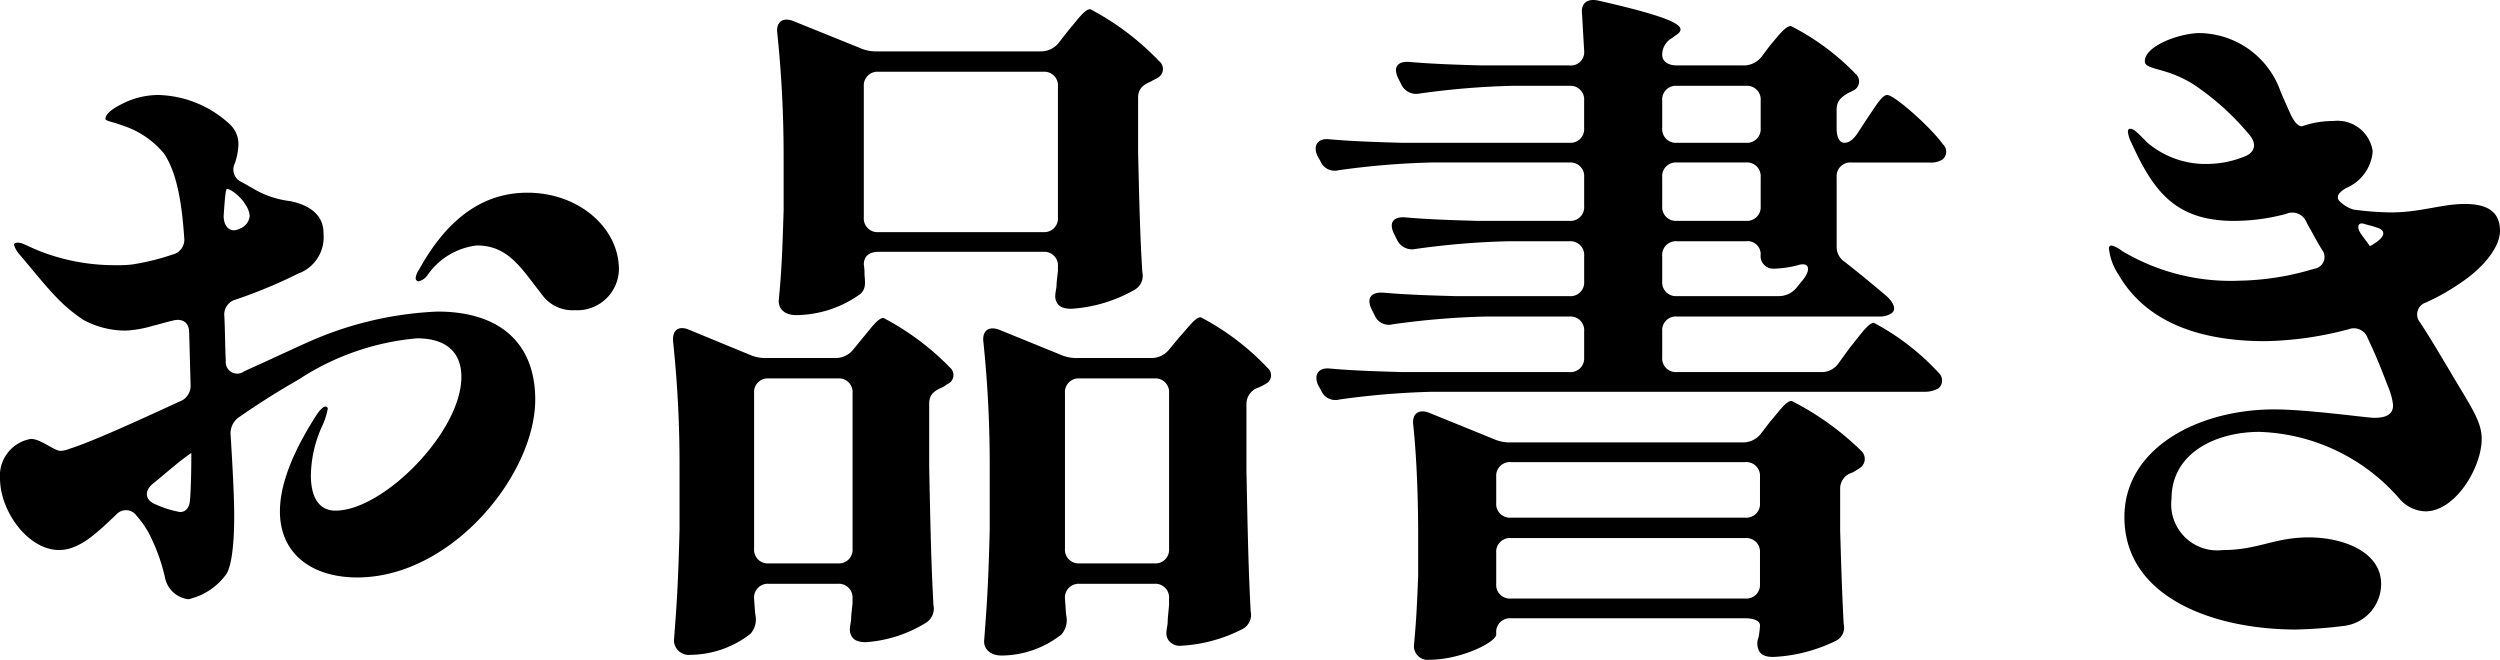 <svg xmlns="http://www.w3.org/2000/svg" viewBox="0 0 146.875 38.76"><g id="レイヤー_2" data-name="レイヤー 2"><g id="テキスト"><path d="M31.445,23.471c0,4.422-4.917,10.454-10.454,10.454-2.645,0-4.545-1.363-4.545-3.884,0-1.487.661-3.347,2.149-5.661.165-.248.372-.496.537-.496a.133.133,0,0,1,.124.124,4.232,4.232,0,0,1-.372,1.116,7.216,7.216,0,0,0-.62,2.81c0,1.116.372,2.066,1.446,2.066,2.81,0,7.396-4.628,7.396-7.852,0-1.57-1.033-2.272-2.603-2.272a15.045,15.045,0,0,0-6.983,2.438c-1.24.702-2.397,1.446-3.471,2.189a1.163,1.163,0,0,0-.496,1.116c.124,1.983.207,3.677.207,4.669,0,2.189-.248,3.099-.455,3.43a3.782,3.782,0,0,1-2.231,1.487,1.586,1.586,0,0,1-1.364-1.198,10.735,10.735,0,0,0-.785-2.313,5.472,5.472,0,0,0-.909-1.405.757.757,0,0,0-1.198-.041c-.992.908-2.066,2.065-3.347,2.065C1.653,32.314,0,30.041,0,28.099a2.186,2.186,0,0,1,1.818-2.313c.579,0,1.364.702,1.735.702a1.605,1.605,0,0,0,.537-.124c1.198-.372,3.76-1.528,6.446-2.769a.979.979,0,0,0,.661-.991l-.083-3.058c0-.62-.414-.868-.992-.703-.372.083-.744.207-1.116.29a6.608,6.608,0,0,1-1.612.289,5.2,5.2,0,0,1-2.479-.62c-1.446-.95-2.149-1.942-3.76-3.843a1.425,1.425,0,0,1-.331-.578c0-.083.083-.124.207-.124.289,0,.413.124,1.198.454a12.032,12.032,0,0,0,4.545.868,7.205,7.205,0,0,0,.992-.042,13.74,13.74,0,0,0,2.355-.578.9.9,0,0,0,.702-.992c-.124-1.776-.372-3.76-1.198-4.958a5.245,5.245,0,0,0-2.479-1.653c-.538-.206-.951-.247-.951-.371,0-.248.29-.537.951-.868a4.714,4.714,0,0,1,2.148-.537A6.4,6.4,0,0,1,13.471,7.274,1.582,1.582,0,0,1,14.008,8.472a3.761,3.761,0,0,1-.207,1.115.801.801,0,0,0,.414,1.116l.868.496a5.614,5.614,0,0,0,1.983.619c1.942.413,1.942,1.57,1.942,1.942a2.268,2.268,0,0,1-1.487,2.313,29.601,29.601,0,0,1-3.678,1.529.906.906,0,0,0-.661.991c.041.868.041,1.736.083,2.604a.675.675,0,0,0,1.074.62c1.736-.785,3.141-1.446,3.802-1.735a20.722,20.722,0,0,1,7.562-1.777C29.503,18.306,31.445,20.289,31.445,23.471ZM10.165,27.438c-.413.331-.785.661-1.198.992-.496.413-.455.95.166,1.198a6.106,6.106,0,0,0,1.446.454c.29,0,.538-.206.579-.661.042-.413.083-1.446.083-2.81A12.69,12.69,0,0,0,10.165,27.438Zm4.05-15.701c-.455-.537-.909-.703-.909-.62,0,.041-.042.124-.042.165-.042.248-.083.785-.124,1.405,0,.661.414,1.033.951.743a.881.881,0,0,0,.578-.743,1.321,1.321,0,0,0-.248-.661A1.747,1.747,0,0,0,14.215,11.737ZM36.362,15.827a2.446,2.446,0,0,1-2.603,2.396,2.195,2.195,0,0,1-1.818-.785c-1.281-1.611-2.025-3.017-3.926-3.017a4.088,4.088,0,0,0-2.893,1.735.888.888,0,0,1-.537.372.189.189,0,0,1-.165-.207,1.139,1.139,0,0,1,.207-.495c1.735-3.141,3.884-4.505,6.363-4.505C34.007,11.323,36.362,13.389,36.362,15.827Z"/><path d="M44.303,35.165v.041c.041.455.041.744.083.95a1.274,1.274,0,0,1-.289,1.074A5.814,5.814,0,0,1,40.584,38.471a.878.878,0,0,1-.991-.826c.165-2.149.248-3.265.33-6.529V27.397a68.454,68.454,0,0,0-.372-7.272c-.083-.702.289-1.033.95-.744l3.512,1.446a2.303,2.303,0,0,0,1.033.207h4.008a1.331,1.331,0,0,0,1.074-.496l.537-.661c.496-.578.909-1.198,1.24-1.198a15.509,15.509,0,0,1,3.925,2.934.571.571,0,0,1-.165.95,2.322,2.322,0,0,1-.331.207c-.496.207-.744.454-.744.95v3.719c.083,4.133.124,5.702.248,8.1a.98.98,0,0,1-.413,1.032,7.703,7.703,0,0,1-3.554,1.157c-.455,0-.702-.124-.826-.33-.207-.331-.083-.62-.042-.992,0-.248.042-.537.083-.95v-.289a.804.804,0,0,0-.868-.868H45.171A.804.804,0,0,0,44.303,35.165Zm0-12.065v9.132a.803.803,0,0,0,.868.867h4.049a.803.803,0,0,0,.868-.867V23.1a.803.803,0,0,0-.868-.868H45.171A.803.803,0,0,0,44.303,23.1ZM62.195,2.522l.579-.744c.537-.619.95-1.239,1.281-1.239A15.789,15.789,0,0,1,68.104,3.596a.588.588,0,0,1-.124.992c-.124.082-.248.123-.372.206-.496.207-.744.455-.744.95V8.968c.083,3.554.124,4.999.248,7.024a.945.945,0,0,1-.455,1.033A8.567,8.567,0,0,1,62.939,18.141c-.455,0-.703-.124-.827-.33-.207-.331-.083-.62-.041-.992,0-.248.041-.496.083-.909v-.248a.803.803,0,0,0-.868-.867H51.617c-.537,0-.868.248-.868.743a3.808,3.808,0,0,1,.042.62c.042.454.083.826-.248,1.115A6.533,6.533,0,0,1,46.782,18.513c-.744,0-1.033-.413-1.033-.826.165-1.777.207-2.645.289-5.331V9.257a69.811,69.811,0,0,0-.372-7.313c-.083-.661.331-.951.951-.703L50.501,2.811a2.316,2.316,0,0,0,1.033.207h9.586A1.334,1.334,0,0,0,62.195,2.522Zm-.041,10.247V5.083a.803.803,0,0,0-.868-.867H51.617a.803.803,0,0,0-.868.867v7.686a.804.804,0,0,0,.868.868h9.669A.804.804,0,0,0,62.154,12.769Zm.413,22.396v.041c.042.455.042.744.083.992a1.275,1.275,0,0,1-.289,1.074A5.717,5.717,0,0,1,58.848,38.512c-.703,0-1.033-.413-1.033-.826.166-2.19.248-3.265.331-6.57V27.397a69.813,69.813,0,0,0-.372-7.313c-.083-.661.331-.95.951-.703l3.554,1.446a2.301,2.301,0,0,0,1.033.207h4.297a1.332,1.332,0,0,0,1.075-.496l.578-.702c.537-.579.951-1.198,1.281-1.198a14.901,14.901,0,0,1,3.925,2.975.565.565,0,0,1-.124.95,3.861,3.861,0,0,1-.413.207,1.016,1.016,0,0,0-.703.992v3.843c.083,4.214.124,5.867.248,8.305a.944.944,0,0,1-.455,1.033,8.888,8.888,0,0,1-3.595.992.836.836,0,0,1-.785-.331c-.207-.33-.083-.619-.042-.991,0-.289.042-.579.083-1.074v-.372a.804.804,0,0,0-.868-.868H63.435A.804.804,0,0,0,62.567,35.165Zm0-12.065v9.132a.803.803,0,0,0,.868.867h4.38a.803.803,0,0,0,.868-.867V23.1a.803.803,0,0,0-.868-.868H63.435A.803.803,0,0,0,62.567,23.1Z"/><path d="M109.143,7.811l.537-.826c.496-.703.868-1.405,1.198-1.405.413,0,2.562,1.9,3.264,2.893a.585.585,0,0,1-.041.909,1.244,1.244,0,0,1-.744.165h-4.586a.804.804,0,0,0-.868.868v4.091a1.049,1.049,0,0,0,.455.867c.702.537,1.653,1.322,2.479,2.024.414.372.62.827.248,1.033a1.211,1.211,0,0,1-.661.165H98.523a.804.804,0,0,0-.868.868v1.529a.803.803,0,0,0,.868.867h8.429a1.211,1.211,0,0,0,1.075-.537l.661-.909c.579-.702,1.074-1.446,1.405-1.446a14.243,14.243,0,0,1,3.802,2.934.614.614,0,0,1,0,.909,1.629,1.629,0,0,1-.827.207H84.144a46.878,46.878,0,0,0-5.455.454.902.902,0,0,1-1.074-.537l-.166-.289c-.289-.62,0-1.074.703-.991,1.405.124,2.81.165,4.256.206h9.793a.803.803,0,0,0,.868-.867v-1.529a.803.803,0,0,0-.868-.868h-4.917a47.099,47.099,0,0,0-5.455.455.903.903,0,0,1-1.074-.537l-.165-.331c-.331-.661-.042-1.032.661-.991,1.405.124,2.81.165,4.256.206h6.694a.803.803,0,0,0,.868-.867V15.042a.803.803,0,0,0-.868-.868H88.606a46.34,46.34,0,0,0-5.455.454.97.97,0,0,1-1.074-.537l-.165-.33c-.331-.661-.083-1.033.62-.992,1.405.124,2.81.166,4.256.207h5.413a.803.803,0,0,0,.868-.868V10.414a.803.803,0,0,0-.868-.868H84.102a47.098,47.098,0,0,0-5.455.454.902.902,0,0,1-1.074-.537l-.165-.289c-.29-.619,0-1.074.702-.991,1.405.124,2.81.165,4.256.206h9.834a.803.803,0,0,0,.868-.867V5.91a.803.803,0,0,0-.868-.868H88.854a46.343,46.343,0,0,0-5.455.454.971.971,0,0,1-1.074-.537l-.165-.33c-.331-.661-.083-1.033.62-.992,1.405.124,2.81.166,4.256.207h5.165a.784.784,0,0,0,.868-.868c-.041-.702-.083-1.446-.124-2.148-.083-.62.289-.95.992-.785,3.801.868,4.793,1.322,4.793,1.694,0,.124-.124.248-.331.372l-.165.124a1.121,1.121,0,0,0-.579.991c0,.372.331.62.868.62h3.884a1.331,1.331,0,0,0,1.074-.496l.496-.661c.496-.578.909-1.157,1.239-1.157a14.274,14.274,0,0,1,3.802,2.811.588.588,0,0,1-.166.991c-.083.041-.165.083-.248.124-.455.248-.703.496-.703.992V7.522c0,.537.165.867.455.867C108.646,8.389,108.895,8.183,109.143,7.811ZM87.903,37.19v.083c0,.454-2.066,1.487-3.925,1.487a.804.804,0,0,1-.909-.826c.124-1.364.166-2.025.248-4.091V31.364c0-2.024-.083-4.463-.289-6.404-.083-.661.331-.951.95-.703l3.76,1.529a2.315,2.315,0,0,0,1.033.206h13.594a1.333,1.333,0,0,0,1.074-.495l.538-.703c.537-.619.95-1.239,1.281-1.239a16.482,16.482,0,0,1,4.091,2.934.643.643,0,0,1-.124,1.033,3.657,3.657,0,0,1-.413.248.966.966,0,0,0-.703.95v2.438c.083,2.811.124,3.926.207,5.496a.866.866,0,0,1-.455.992,9.288,9.288,0,0,1-3.677.95c-.455,0-.703-.124-.827-.331a.975.975,0,0,1-.041-.826,4.488,4.488,0,0,0,.083-.702c0-.248-.331-.413-.868-.413H88.771A.803.803,0,0,0,87.903,37.19Zm15.496-7.645V28.017a.804.804,0,0,0-.868-.868H88.771a.804.804,0,0,0-.868.868v1.528a.804.804,0,0,0,.868.868h13.76A.804.804,0,0,0,103.399,29.545Zm-15.496,2.934v1.818a.804.804,0,0,0,.868.868h13.76a.804.804,0,0,0,.868-.868V32.479a.803.803,0,0,0-.868-.867H88.771A.803.803,0,0,0,87.903,32.479Zm14.669-27.437H98.523a.803.803,0,0,0-.868.868V7.522a.803.803,0,0,0,.868.867h4.049a.803.803,0,0,0,.868-.867V5.91A.803.803,0,0,0,102.572,5.042Zm0,4.504H98.523a.804.804,0,0,0-.868.868v1.693a.804.804,0,0,0,.868.868h4.049a.804.804,0,0,0,.868-.868V10.414A.804.804,0,0,0,102.572,9.546Zm2.975,7.355.372-.455c.496-.619.372-1.074-.29-.867a6.093,6.093,0,0,1-1.446.206.74.74,0,0,1-.744-.826.763.763,0,0,0-.868-.785H98.523a.804.804,0,0,0-.868.868v1.487a.803.803,0,0,0,.868.867h5.95A1.333,1.333,0,0,0,105.547,16.902Z"/><path d="M142.165,18.926c.579.868,1.157,1.859,1.777,2.893,1.157,1.983,1.859,2.893,1.859,3.967,0,1.652-1.529,4.256-3.306,4.256a2.091,2.091,0,0,1-1.529-.744,11.357,11.357,0,0,0-8.223-3.925c-2.562,0-5.165,1.239-5.165,3.925a2.705,2.705,0,0,0,3.016,3.017c2.066,0,3.017-.743,5.041-.743,2.066,0,4.256.867,4.256,2.727a2.482,2.482,0,0,1-2.231,2.479,27.324,27.324,0,0,1-2.769.207c-4.793,0-10.082-1.86-10.082-6.611,0-4.05,4.338-6.322,8.801-6.322,1.942,0,5.454.495,5.868.495.578,0,1.116-.123,1.116-.743a3.794,3.794,0,0,0-.29-1.074c-.289-.744-.62-1.653-1.198-2.852a.859.859,0,0,0-1.116-.537,20.184,20.184,0,0,1-4.917.702c-3.843,0-6.983-1.115-8.595-3.884a3.431,3.431,0,0,1-.579-1.57.151.151,0,0,1,.166-.165,1.828,1.828,0,0,1,.62.33,12.461,12.461,0,0,0,6.9,1.736,15.911,15.911,0,0,0,4.38-.703.695.695,0,0,0,.454-1.115c-.289-.455-.537-.95-.826-1.446l-.124-.248a.893.893,0,0,0-1.157-.413,11.88,11.88,0,0,1-3.058.413c-3.471,0-4.752-1.776-6.033-4.587a1.769,1.769,0,0,1-.207-.661c0-.082.041-.165.124-.165.248,0,.455.248,1.033.826a5.277,5.277,0,0,0,3.554,1.24A5.89,5.89,0,0,0,131.917,9.174c.579-.248.661-.743.248-1.239a15.412,15.412,0,0,0-2.934-2.728C127.413,3.885,126.008,4.174,126.008,3.596c0-.909,2.066-1.652,3.223-1.652a5.116,5.116,0,0,1,4.752,3.429c.207.496.413.951.62,1.405.248.496.496.702.703.62a5.494,5.494,0,0,1,1.776-.289A2.09,2.09,0,0,1,139.396,8.885a2.544,2.544,0,0,1-1.529,2.148c-.455.248-.62.496-.455.744a1.894,1.894,0,0,0,.868.537,17.454,17.454,0,0,0,2.19.165c1.735,0,2.975-.496,4.338-.496,1.198,0,2.066.372,2.066,1.57s-1.405,2.438-2.066,2.893a13.251,13.251,0,0,1-2.272,1.322A.733.733,0,0,0,142.165,18.926Zm-3.471-5.206c.165.247.372.495.537.743a.145.145,0,0,1,.083-.041c.331-.207.703-.455.703-.702,0-.166-.124-.29-.455-.372-.207-.083-.455-.124-.703-.207C138.528,13.059,138.446,13.348,138.694,13.72Z"/></g></g></svg>